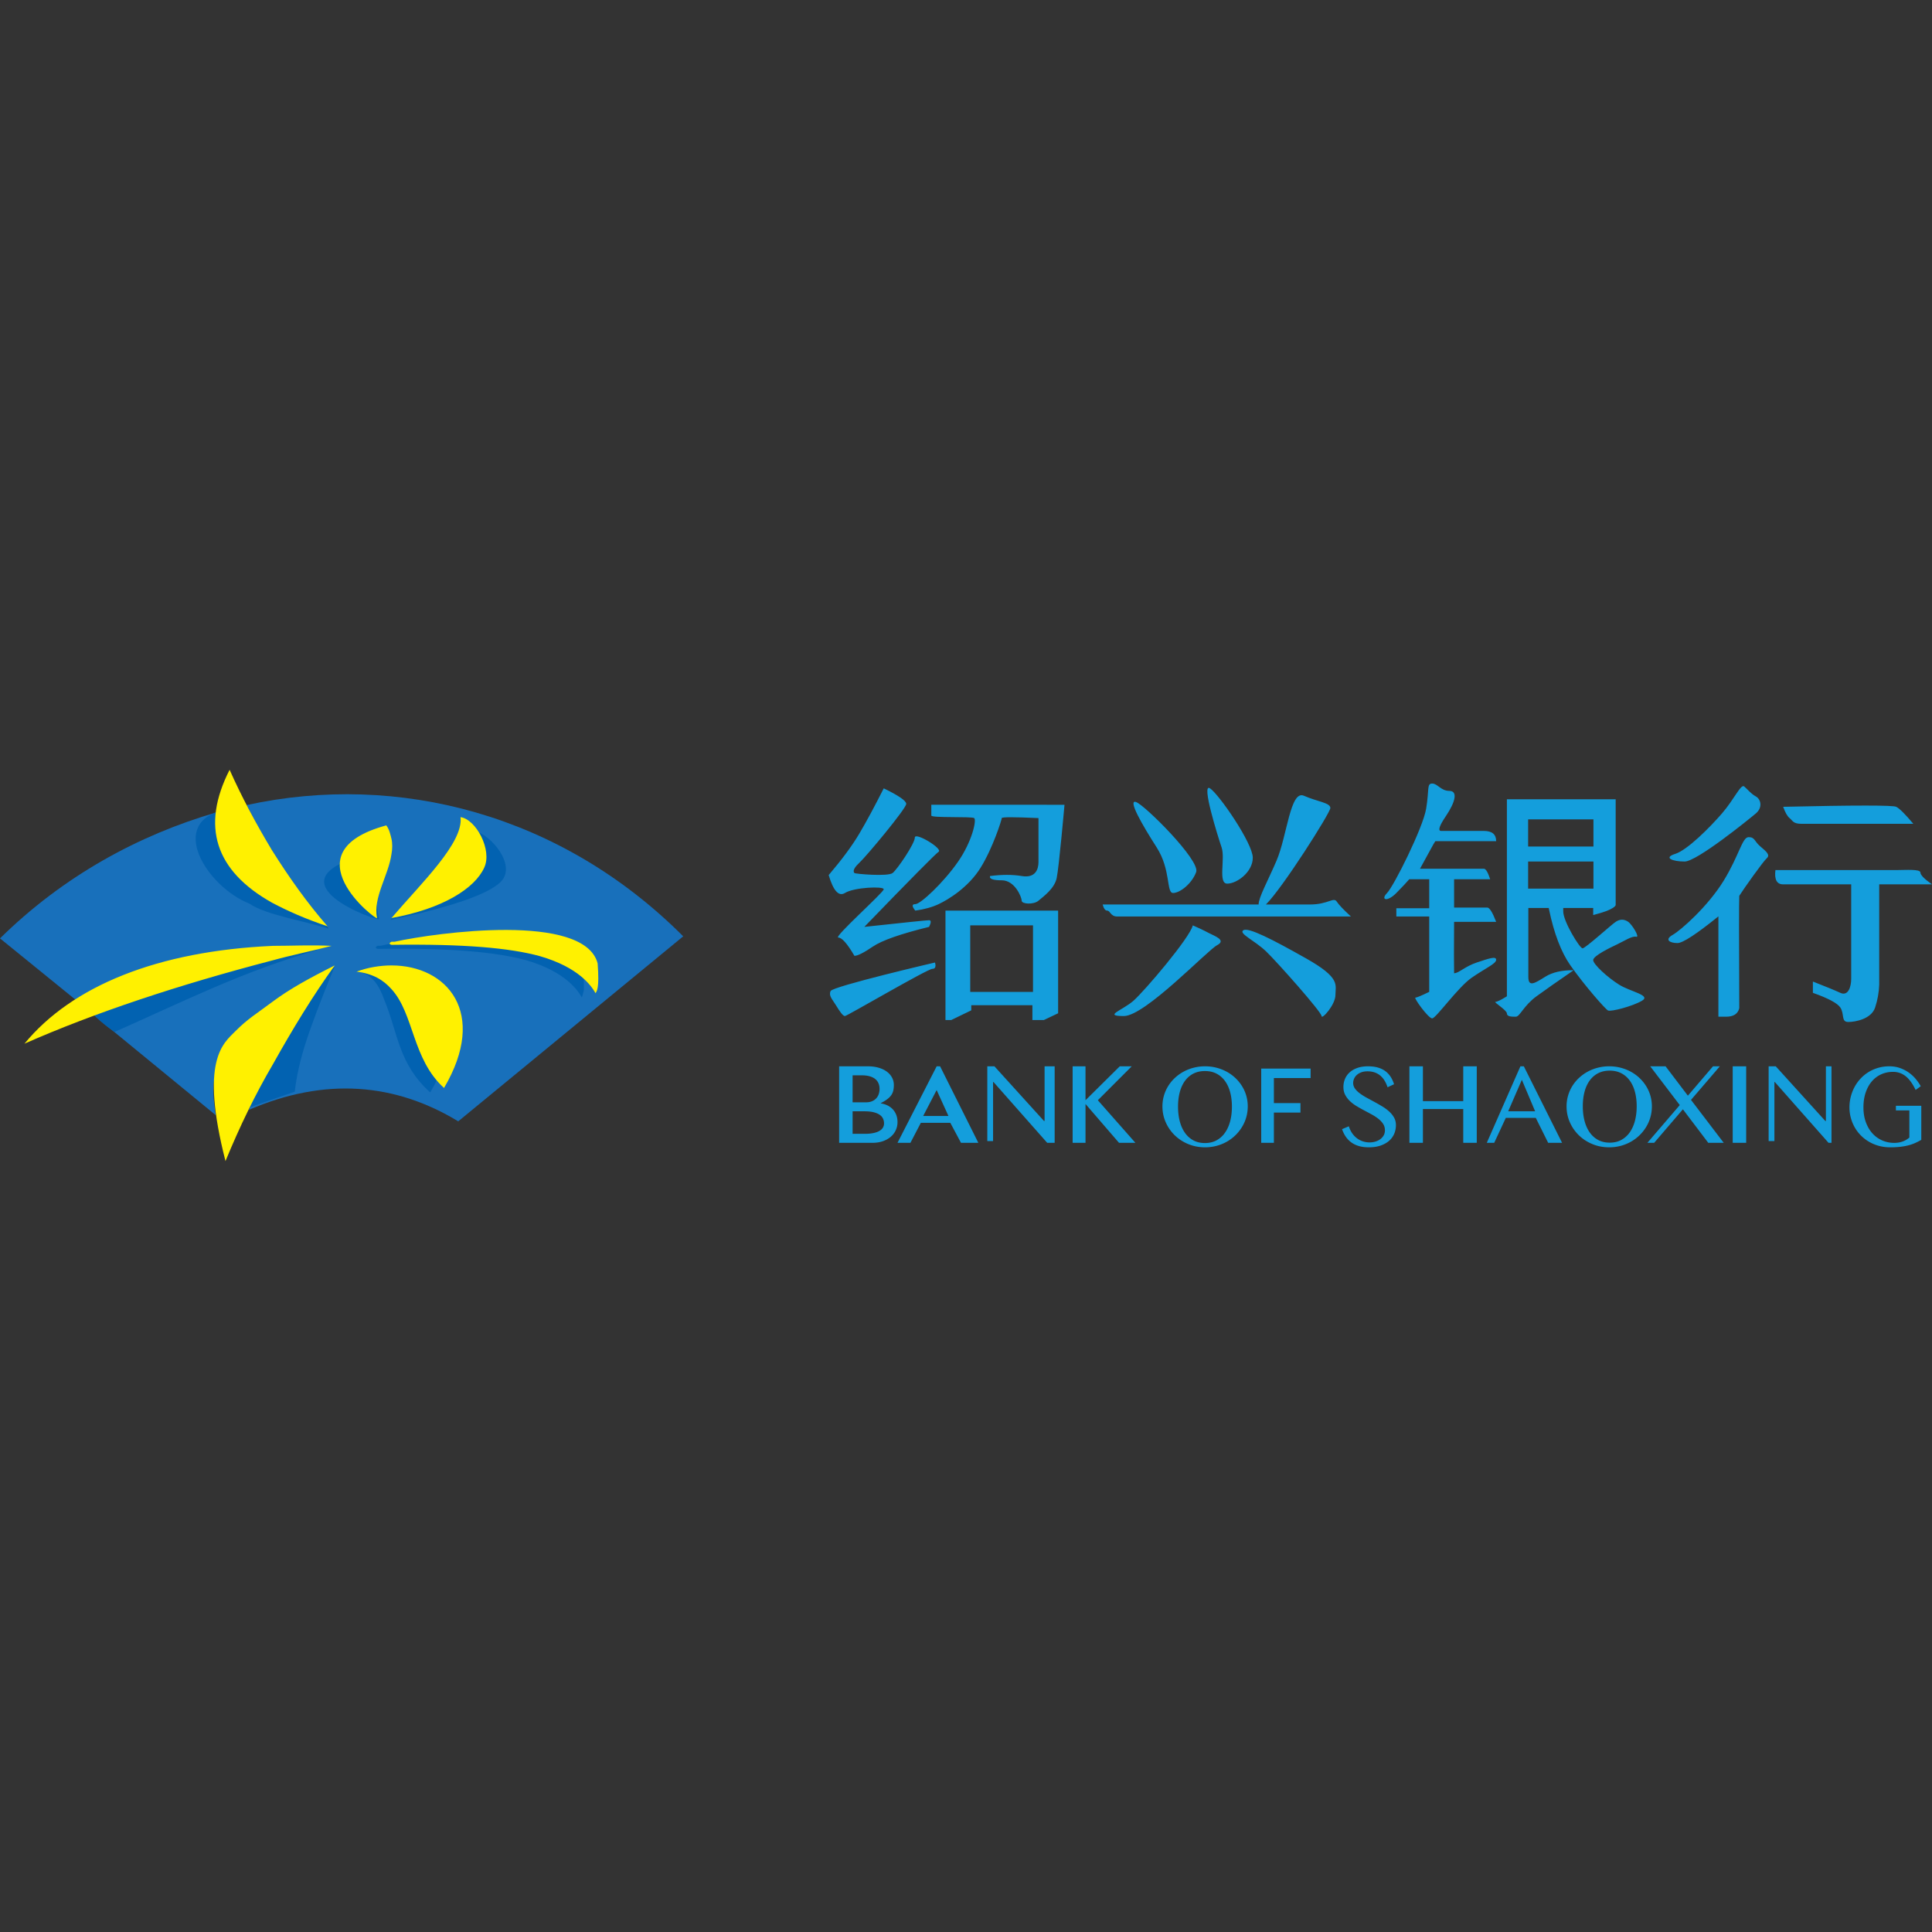 <svg viewBox="0 0 1024 1024" version="1.1" xmlns="http://www.w3.org/2000/svg"><rect x="0" y="0" width="1024" height="1024" fill="#333333" stroke="none"/><path d="M130.738 426.702c4.376 8.765 8.752 16.982 13.675 24.651 8.752 14.79 18.599 27.938 29.539 40.538-11.487-3.835-21.334-7.67-29.539-12.6-22.428-12.6-32.274-29.033-29.539-48.754C73.301 442.589 33.368 464.5 0 497.369l40.48 32.868c25.71-16.434 38.838-1.644 10.393 8.764l63.454 52.041c-4.376-27.39 3.83-27.39 12.034-41.085 3.83-6.573 9.847-12.051 18.052-18.077 8.752-6.026 19.693-12.052 32.821-19.173-11.487 15.886-22.428 33.416-32.821 51.493-4.376 7.67-8.752 15.886-12.581 24.103 40.479-17.53 77.676-14.242 111.044 6.026l119.25-98.056c-64.548-64.64-150.977-87.1-231.388-69.57z" fill="#1870BB"></path><path d="M119.602 429.063c6.546 14.843 9.819 10.345 18.002 24.088 9.274 14.843 25.661 26.459 36.572 39.102-11.456-3.848-33.744-7.416-41.88-13.273-22.745-8.892-44.335-43.42-12.694-49.917z m130.735 10.994c8.183 1.099 21.313 15.343 16.949 24.688-3.274 7.33-23.36 14.946-60.258 22.848 15.82-18.69 44.945-33.793 43.309-47.536z m-57.09 13.094c1.637 2.2 7.092-8.245 7.638-6.047 0.545 2.2 0.545 5.498 0 8.246-1.637 11.544-2.182 20.753 0 31.747 0 1.65-60.008-19.653-7.638-33.946zM177.201 512.584c-7.245 17.698-12.345 31.202-15.3 40.512-2.953 9.309-4.838 17.815-5.653 25.517l-24.419 8.425 24.42-55.768 20.952-18.686z m11.48 2.19c6.013-2.19 5.444-0.906 11.457-0.906 29.52 0 51.386 25.183 27.88 65.148-16.947-15.329-16.947-31.28-24.425-49.299-2.474-6.874-6.166-13.849-14.912-14.944z m-51.407-11.307c9.84 0 20.226-0.548 31.159 0-40.064 11.496-70.557 27.062-107.729 43.486-5.851-3.873-14.475-11.433-15.59-15.04 13.011-5.177 41.91-26.2 92.16-28.446z m64.504-2.19c22.413-4.927 99.49-18.614 107.69 11.496v12.044c-0.546 1.643-0.546 2.738-1.093 3.833-2.187-3.833-8.746-13.687-29.519-19.709-15.853-4.38-40.452-6.57-78.718-6.022 0 0-2.186-0.547 0-1.642z" fill="#0262B1"></path><path d="M175.789 501.327c-10.928-0.546-21.31 0-31.145 0-61.197 2.728-106.548 21.285-131.682 51.848 37.155-16.373 81.413-31.11 131.682-44.208 9.835-2.728 20.763-4.912 31.145-7.64z m-56.28 114.065c7.65-18.556 15.846-35.475 25.135-51.302 10.382-18.556 21.31-36.566 32.784-52.394-13.114 6.55-24.042 12.553-32.784 19.102-8.742 6.55-13.316 9.14-19.873 15.744-6.557 6.603-18.921 15.365-5.261 68.85z m24.589-136.988c8.196 4.366 18.03 8.733 29.505 12.553-10.928-12.553-20.217-25.651-29.505-40.387-8.196-13.644-15.846-27.834-22.403-42.57-15.299 30.017-7.65 53.485 22.403 70.404z m112.558-18.556c4.37-9.278-4.372-25.651-12.567-26.743 1.639 13.645-20.764 34.93-36.61 53.486 27.32-4.912 44.26-15.828 49.177-26.743z m-49.176 39.296c-2.186 1.091 0 1.637 0 1.637 38.248-0.546 62.836 1.637 78.681 6.003 20.763 6.004 27.32 15.828 29.506 19.648 0.546-1.092 2.144-2.147 1.092-15.827-7.068-27.04-85.238-16.373-107.64-11.461h-1.64z m0 12.552c-6.01 0-12.567 1.092-18.578 3.275 8.743 1.091 14.207 4.366 18.578 9.278 12.02 13.098 10.928 37.112 27.866 52.394 23.495-39.841 1.64-64.947-27.866-64.947z m-7.65-25.105c-2.185-10.916 6.01-22.377 7.65-33.838 0.546-2.729 0.546-6.003 0-8.186-0.547-2.184-1.093-4.912-2.732-7.095-52.454 14.19-4.918 50.756-4.918 49.119z" fill="#FFF100"></path><path d="M444.76 565.165h15.27c2.02 0 3.874 0.24 5.56 0.718 1.688 0.48 3.137 1.157 4.347 2.034 1.21 0.877 2.15 1.927 2.817 3.15 0.667 1.223 1 2.569 1 4.037 0 1.12-0.104 2.12-0.314 2.997a6.883 6.883 0 0 1-1.115 2.43c-0.534 0.745-1.244 1.448-2.13 2.111-0.887 0.663-2.007 1.34-3.36 2.034v0.122c1.353 0.224 2.573 0.612 3.66 1.162a9.61 9.61 0 0 1 2.788 2.095 8.98 8.98 0 0 1 1.787 2.966c0.42 1.132 0.629 2.37 0.629 3.716 0 1.53-0.31 2.961-0.93 4.297a10.217 10.217 0 0 1-2.659 3.486c-1.153 0.989-2.545 1.769-4.175 2.34-1.63 0.57-3.455 0.856-5.475 0.856h-17.7v-40.551z m7.14 19.083h7.19c1.13 0 2.135-0.179 3.013-0.535 0.878-0.356 1.62-0.848 2.228-1.476a6.191 6.191 0 0 0 1.38-2.25 8.32 8.32 0 0 0 0.468-2.825c0-1.088-0.186-2.076-0.557-2.967a5.796 5.796 0 0 0-1.734-2.291c-0.785-0.638-1.781-1.125-2.988-1.463-1.207-0.337-2.654-0.506-4.342-0.506h-4.659v14.313z m0 16.697h6.486c1.74 0 3.252-0.134 4.535-0.401 1.283-0.267 2.341-0.643 3.175-1.128 0.835-0.484 1.454-1.066 1.858-1.745 0.403-0.68 0.605-1.424 0.605-2.234a6 6 0 0 0-0.538-2.537c-0.36-0.78-0.947-1.457-1.763-2.028-0.816-0.57-1.884-1.022-3.203-1.355-1.319-0.332-2.938-0.499-4.858-0.499H451.9v11.927z m46.372-35.78l20.266 40.55h-9.19l-5.657-10.604h-15.619l-5.525 10.605h-6.848l20.754-40.551h1.819z m-8.971 26.324h13.4l-6.26-13.743-7.14 13.743z m33.997-26.324h3.78l26.274 28.986h0.302v-28.986h5.343v40.55h-3.952l-28.451-32.213h-0.242v31.288h-3.054v-39.625z m45.22 0h6.825v17.982l18.163-17.982h6.338l-17.966 17.982 19.914 22.569H593.1l-17.756-20.582v20.582h-6.826v-40.551zM638.71 608.1c-3.174 0-6.136-0.567-8.887-1.702-2.75-1.135-5.14-2.688-7.17-4.66a21.845 21.845 0 0 1-4.791-6.903c-1.165-2.63-1.747-5.443-1.747-8.435a20.41 20.41 0 0 1 3.029-10.742 21.079 21.079 0 0 1 3.509-4.288 22.32 22.32 0 0 1 4.559-3.312 23.399 23.399 0 0 1 5.424-2.136 24.069 24.069 0 0 1 6.074-0.758c2.122 0 4.152 0.252 6.089 0.758a23.767 23.767 0 0 1 5.424 2.136 21.77 21.77 0 0 1 4.559 3.312 21.786 21.786 0 0 1 3.508 4.288 20.08 20.08 0 0 1 2.256 5.077 20.28 20.28 0 0 1 0.789 5.665 20.833 20.833 0 0 1-3.045 10.927 22.175 22.175 0 0 1-8.067 7.801 23.002 23.002 0 0 1-5.424 2.198 23.56 23.56 0 0 1-6.09 0.774z m-0.05-2.26c2.31 0 4.35-0.481 6.122-1.444 1.773-0.962 3.267-2.304 4.482-4.026 1.215-1.722 2.132-3.758 2.75-6.108 0.617-2.35 0.926-4.922 0.926-7.718 0-2.775-0.309-5.318-0.927-7.627-0.617-2.31-1.534-4.3-2.75-5.971-1.214-1.671-2.708-2.968-4.48-3.89-1.773-0.921-3.814-1.382-6.123-1.382-2.35 0-4.41 0.46-6.182 1.382-1.773 0.922-3.262 2.219-4.467 3.89-1.205 1.671-2.111 3.661-2.719 5.97-0.608 2.31-0.911 4.853-0.911 7.628 0 2.796 0.303 5.368 0.911 7.718 0.608 2.35 1.514 4.386 2.72 6.108 1.204 1.722 2.693 3.064 4.466 4.026 1.772 0.963 3.833 1.444 6.182 1.444z m55.994-39.46v5.016h-19.47v13.279h14.084v5.015h-14.083v16.025h-6.71v-39.334h26.179z m31.317 39.12c0.987 0 1.965-0.14 2.932-0.418a8.46 8.46 0 0 0 2.599-1.238 6.436 6.436 0 0 0 1.843-2.012c0.464-0.795 0.695-1.719 0.695-2.771 0-1.259-0.317-2.379-0.952-3.359-0.634-0.98-1.465-1.878-2.493-2.693a24.85 24.85 0 0 0-3.52-2.306 293.343 293.343 0 0 0-4.035-2.167 81.601 81.601 0 0 1-4.035-2.276 20.076 20.076 0 0 1-3.52-2.662 12.66 12.66 0 0 1-2.494-3.281c-0.635-1.208-0.952-2.595-0.952-4.164 0-1.568 0.287-3.023 0.861-4.365a9.69 9.69 0 0 1 2.524-3.482c1.108-0.98 2.473-1.75 4.095-2.307 1.622-0.557 3.48-0.835 5.576-0.835 1.894 0 3.586 0.206 5.077 0.619 1.49 0.412 2.8 1.021 3.929 1.826a11.377 11.377 0 0 1 2.87 2.972c0.787 1.176 1.421 2.538 1.905 4.086l-3.445 1.61a16.431 16.431 0 0 0-1.542-3.452 10.819 10.819 0 0 0-2.236-2.677 9.364 9.364 0 0 0-3.007-1.719c-1.139-0.402-2.423-0.603-3.853-0.603-1.27 0-2.378 0.18-3.325 0.542-0.947 0.36-1.738 0.835-2.372 1.424a5.785 5.785 0 0 0-1.42 1.98 5.673 5.673 0 0 0-0.47 2.245c0 1.073 0.323 2.059 0.968 2.956 0.645 0.898 1.501 1.744 2.569 2.539a30.977 30.977 0 0 0 3.642 2.306l4.155 2.26a97.135 97.135 0 0 1 4.156 2.384 23.042 23.042 0 0 1 3.641 2.708c1.068 0.98 1.924 2.054 2.57 3.22 0.644 1.166 0.966 2.471 0.966 3.916 0 1.63-0.302 3.163-0.906 4.597a10.23 10.23 0 0 1-2.72 3.746c-1.21 1.062-2.71 1.903-4.503 2.523-1.794 0.619-3.879 0.928-6.256 0.928-1.935 0-3.657-0.216-5.168-0.65-1.511-0.433-2.846-1.063-4.005-1.888a12.31 12.31 0 0 1-2.976-3.018c-0.827-1.187-1.501-2.544-2.025-4.071l3.596-1.517c0.423 1.341 0.992 2.538 1.708 3.59a11.584 11.584 0 0 0 2.493 2.679c0.947 0.732 2 1.295 3.158 1.687a11.47 11.47 0 0 0 3.702 0.588z m28.201-17.702v17.917h-7.159v-40.551h7.16v18.47h21.38v-18.47h7.16v40.55h-7.16V587.8h-21.38z m53.493-22.634l20.267 40.55h-7.373L814 592.499h-15.89l-6.146 13.218h-3.933l17.816-40.551h1.819z m-8.293 23.853h14.28l-7.038-16.697-7.242 16.697z m53.534 19.083c-3.174 0-6.136-0.567-8.887-1.702-2.75-1.135-5.14-2.688-7.17-4.66a21.845 21.845 0 0 1-4.791-6.903c-1.164-2.63-1.746-5.443-1.746-8.435 0-1.96 0.262-3.85 0.788-5.665a20.41 20.41 0 0 1 2.24-5.077 21.079 21.079 0 0 1 3.509-4.288 22.32 22.32 0 0 1 4.559-3.312 23.399 23.399 0 0 1 5.424-2.136 24.069 24.069 0 0 1 6.074-0.758c2.122 0 4.152 0.252 6.089 0.758a23.767 23.767 0 0 1 5.424 2.136 21.77 21.77 0 0 1 4.56 3.312 21.786 21.786 0 0 1 3.507 4.288 20.08 20.08 0 0 1 2.257 5.077 20.28 20.28 0 0 1 0.788 5.665 20.833 20.833 0 0 1-3.045 10.927 22.175 22.175 0 0 1-8.067 7.801 23.002 23.002 0 0 1-5.424 2.198 23.56 23.56 0 0 1-6.09 0.774z m0.292-2.474c2.309 0 4.35-0.481 6.122-1.444 1.772-0.962 3.266-2.304 4.481-4.026 1.216-1.722 2.132-3.758 2.75-6.108 0.618-2.35 0.927-4.922 0.927-7.718 0-2.775-0.31-5.318-0.927-7.627-0.618-2.31-1.534-4.3-2.75-5.971-1.215-1.671-2.709-2.968-4.481-3.89-1.772-0.921-3.813-1.382-6.122-1.382-2.35 0-4.41 0.46-6.183 1.382-1.772 0.922-3.261 2.219-4.466 3.89-1.205 1.671-2.112 3.661-2.72 5.97-0.607 2.31-0.91 4.853-0.91 7.628 0 2.796 0.303 5.368 0.91 7.718 0.608 2.35 1.515 4.386 2.72 6.108 1.205 1.722 2.694 3.064 4.466 4.026 1.772 0.963 3.833 1.444 6.183 1.444z m23.544 0.089h-3.591l17.16-20-15.656-20.551h8.135l11.818 15.566 13.323-15.566h3.622l-15.287 17.798 17.344 22.753h-8.196l-13.446-17.768-15.226 17.768z m41.628-40.551h7.14v40.55h-7.14v-40.55z m19.04 0h3.779l26.275 28.986h0.302v-28.986h2.963v40.55h-1.572l-28.452-32.213h-0.242v31.288h-3.053v-39.625z m65.925 2.94c-2.272 0-4.368 0.439-6.29 1.316a14.157 14.157 0 0 0-4.97 3.777c-1.39 1.64-2.474 3.622-3.25 5.943-0.777 2.322-1.165 4.917-1.165 7.786 0 2.89 0.421 5.495 1.264 7.817 0.842 2.321 1.997 4.297 3.464 5.928a15.102 15.102 0 0 0 5.182 3.76c1.988 0.878 4.118 1.317 6.39 1.317 1.647 0 3.133-0.243 4.458-0.728a11.562 11.562 0 0 0 3.578-2.09v-14.394h-7.128v-2.446h13.46v18.048a33.883 33.883 0 0 1-3.322 1.702 22.79 22.79 0 0 1-3.62 1.239c-1.298 0.33-2.722 0.583-4.274 0.758-1.553 0.176-3.313 0.263-5.282 0.263-2.082 0-4.06-0.253-5.935-0.758a21.456 21.456 0 0 1-5.21-2.152 20.946 20.946 0 0 1-4.331-3.327 20.43 20.43 0 0 1-3.28-4.288 21.492 21.492 0 0 1-2.087-5.061 21.152 21.152 0 0 1-0.738-5.588c0-1.92 0.232-3.792 0.696-5.619a22.646 22.646 0 0 1 2.001-5.17c0.871-1.62 1.931-3.1 3.18-4.442a20.393 20.393 0 0 1 9.372-5.727c1.855-0.536 3.824-0.804 5.906-0.804 1.988 0 3.829 0.294 5.523 0.882a18.86 18.86 0 0 1 4.629 2.337c1.391 0.97 2.626 2.09 3.705 3.359a25.133 25.133 0 0 1 2.783 3.978l-2.726 1.981c-1.59-3.323-3.355-5.753-5.296-7.29-1.94-1.538-4.17-2.307-6.687-2.307z" fill="#149EDC"></path><path d="M1005.334 461.157c4.608 0 12.528-0.629 12.528 1.303 0 1.288 2.046 3.376 6.138 6.265h-27.979v53.177c-0.132 4.045-0.855 8.078-2.169 12.1-1.971 6.031-10.334 7.669-14.242 7.669-3.909 0-1.92-4.25-4.198-7.67-1.518-2.28-6.365-4.872-14.54-7.776v-5.986c6.863 2.678 11.71 4.673 14.54 5.986 4.247 1.97 5.763-3.375 5.763-7.407v-50.093H945.11c-3.355 0-4.721-2.522-4.1-7.568z m-444.51 21.489v54.404l-7.584 3.607h-6.043v-7.872H514.79v2.717l-10.653 5.155h-3.016v-58.011h59.702z m198.25-67.355c2.91 0 4.588 3.904 9.125 3.904s3.273 5.773-1.836 13.33c-3.407 5.038-4.307 7.665-2.7 7.882h22.814c4.348 0 6.522 1.808 6.522 5.425h-32.23c-0.632 0.927-1.365 2.185-2.2 3.773-0.833 1.588-2.811 5.197-5.933 10.828h33.84c1.024 0 2.14 1.857 3.347 5.57h-19.12v15.025h17.581c1.206 0 2.777 2.524 4.715 7.57h-22.297c-0.088 14.116-0.088 23.193 0 27.233 2.503 0 5.703-3.593 12.011-5.684 6.309-2.092 10.286-3.528 10.286-1.436 0 2.091-5.718 4.452-13.024 9.532-7.306 5.08-18.876 21.52-20.9 21.52-2.025 0-9.92-10.995-8.89-10.995 0.687 0 3.13-1.02 7.33-3.063v-39.947h-17.422v-4.373h17.422v-15.381h-10.573c-1.315 1.563-3.598 3.995-6.849 7.297-4.876 4.952-8.524 3.711-4.913 0 3.612-3.712 19.028-34.505 20.715-44.7 1.687-10.196 0.271-13.31 3.18-13.31z m167.728 28.41c3.416 0 2.917 2.165 6.258 4.964 3.342 2.8 5.278 4.528 3.342 6.245-1.937 1.717-12.28 16.271-14.556 19.907-0.164 3.524-0.164 23.374 0 59.551-0.73 3.007-3.058 4.51-6.984 4.51h-4.075v-53.184c-11.659 9.43-18.89 14.146-21.694 14.146-4.207 0-6.973-1.82-2.536-4.335 4.437-2.516 18.722-15.19 27.006-28.685 8.283-13.495 9.823-23.119 13.24-23.119z m-267.818 49.357c2.663-1.717 15.313 4.767 33.497 15.048 18.185 10.281 15.335 13.873 15.335 19.198 0 5.326-7.366 13.353-7.366 11.224 0-2.13-23.298-28.381-29.333-34.209-6.034-5.827-14.796-9.543-12.133-11.26z m197.358-69.426v56.003c0 0.89-2.46 2.31-4.895 3.227-1.533 0.576-3.707 1.243-6.522 2l-0.503 0.135v-3.742h-15.876c0.004 0.518 0.004 1.133 0 1.844 0 5.276 8.727 19.539 10.237 19.539 1.509 0 15.416-12.7 17.671-14.117 2.255-1.417 4.294-1.417 6.44 0 2.146 1.416 6.448 8.533 4.32 7.973-2.128-0.56-6.333 2.256-10.062 4.015-3.729 1.76-12.73 6.11-12.73 8.35 0 2.24 7.649 9.24 13.753 13.043 6.104 3.803 17.068 5.56 12.116 8.505-4.951 2.946-16.557 5.97-18.034 5.161-1.477-0.809-12.445-13.247-19.921-23.917-4.88-6.964-8.65-16.824-11.31-29.578l-0.169-0.818h-10.811v36.446c0 5.624 3.23 3.57 8.945 0 3.81-2.38 8.838-3.535 15.083-3.463-8.577 5.885-15.147 10.492-19.71 13.82-6.845 4.99-8.796 10.82-10.97 10.82h-0.4c-2.074-0.006-4.31-0.105-4.31-1.741 0-1.742-7.335-6.134-6.058-6.134 0.823 0 2.733-0.915 5.732-2.746l0.325-0.2V423.633h57.66z m-360.796 86.515s1.229 3.364-1.374 3.364-45.229 25.017-46.342 25.017c-1.112 0-2.792-2.5-4.77-5.743-1.977-3.242-3.971-5.044-2.814-7.527 1.158-2.483 55.3-15.111 55.3-15.111z m136.671-19.68c2.137 0.923 5.524 2.472 8.505 4.058 2.98 1.586 9.503 3.745 4.352 6.457-5.151 2.712-38.136 37.546-49.394 37.546-11.258 0-0.764-2.971 5.09-8.12 5.853-5.15 29.83-33.283 31.447-39.94z m-84.702 0h-33.269v35.277h33.269v-35.276z m-79.113-72.63c7.947 3.857 11.92 6.602 11.92 8.235 0 2.45-20.978 27.626-24.92 31.298-3.941 3.672-2.883 4.89-2.534 5.354 0.348 0.465 17.731 1.972 20.238 0 2.507-1.97 11.772-15.621 11.772-18.785 0-3.164 15.052 5.897 12.611 7.525-1.627 1.086-14.75 14.353-39.368 39.801 21.72-2.353 33.158-3.529 34.313-3.529 1.156 0 1.156 1.176 0 3.53-15.062 3.698-25 7.181-29.812 10.45-4.813 3.269-8.064 4.903-9.754 4.903-3.783-6.45-6.63-9.675-8.538-9.675-2.864 0 24.072-23.941 24.072-25.627s-15.67-1.055-20.572 1.984c-3.267 2.026-6.137-1.138-8.61-9.49 7.03-8.247 12.424-15.542 16.182-21.885 3.76-6.344 8.092-14.373 13-24.09z m222.707 3.93c7.263 3.2 14.005 3.665 14.005 6.5 0 2.527-25.387 42.5-34.142 51.128l23.48-0.001c9.343 0 12.396-4.07 14.024-1.57 1.085 1.666 3.597 4.31 7.536 7.934H592.084c-3.47 0-3.65-3.112-5.227-3.112-1.051 0-1.863-1.084-2.435-3.252h82.67c-0.06-3.633 5.069-12.88 9.472-23.164 5.68-13.263 7.283-37.665 14.545-34.464z m-126.903 4.778s-2.935 33.34-4.154 38.922c-1.219 5.583-7.049 9.714-9.63 11.92-2.583 2.205-8.903 1.832-8.903 0s-3.58-10.805-10.567-10.805c-4.659 0-6.727-0.756-6.204-2.268 6.328-0.82 11.919-0.82 16.77 0 7.278 1.229 8.903-3.547 8.903-7.434v-23.276c-12.98-0.596-19.47-0.596-19.47 0 0 0.893-4.706 15.804-11.195 26.28-6.49 10.478-17.13 16.912-22.267 19.335-3.425 1.615-7.545 2.757-12.36 3.427-1.87-2.285-1.87-3.427 0-3.427 2.805 0 14.903-11.387 22.546-22.339 7.644-10.952 10-22.32 8.673-23.276-1.326-0.956-22.728 0.012-22.728-1.344v-5.715z m37.883-1.47c4.52 1.47 34.205 30.97 31.901 37.153-2.304 6.183-8.596 11.073-12.242 11.073-3.645 0-1.092-12.302-8.664-24.113-7.572-11.81-15.516-25.581-10.995-24.112z m242.472 31.552h-34.626v14.37h34.626v-14.37z m-203.228-38.79C646.148 421.04 664 446.963 664 454.596c0 7.632-8.45 13.752-13.516 13.752-5.067 0-0.958-13.172-3.013-19.214-2.054-6.042-10.955-34.502-6.14-31.297z m283.123-1.007c1.76 1.471 3.426 3.77 6.164 5.286 2.738 1.516 3.732 5.896 0 9.038-3.732 3.142-31.251 25.473-37.719 25.473-6.467 0-11.448-2.027-5.024-4.04s18.274-13.91 24.79-21.433c6.516-7.522 10.029-15.796 11.789-14.324z m-79.895 17.466h-34.626v14.37h34.626v-14.37z m100.554-6.674c38.217-0.865 58.19-0.865 59.92 0 1.73 0.865 4.755 3.872 9.074 9.02h-59.115c-4.714 0-4.714-1.607-6.483-3.038-1.18-0.955-2.311-2.949-3.396-5.982z" fill="#149EDC"></path></svg>